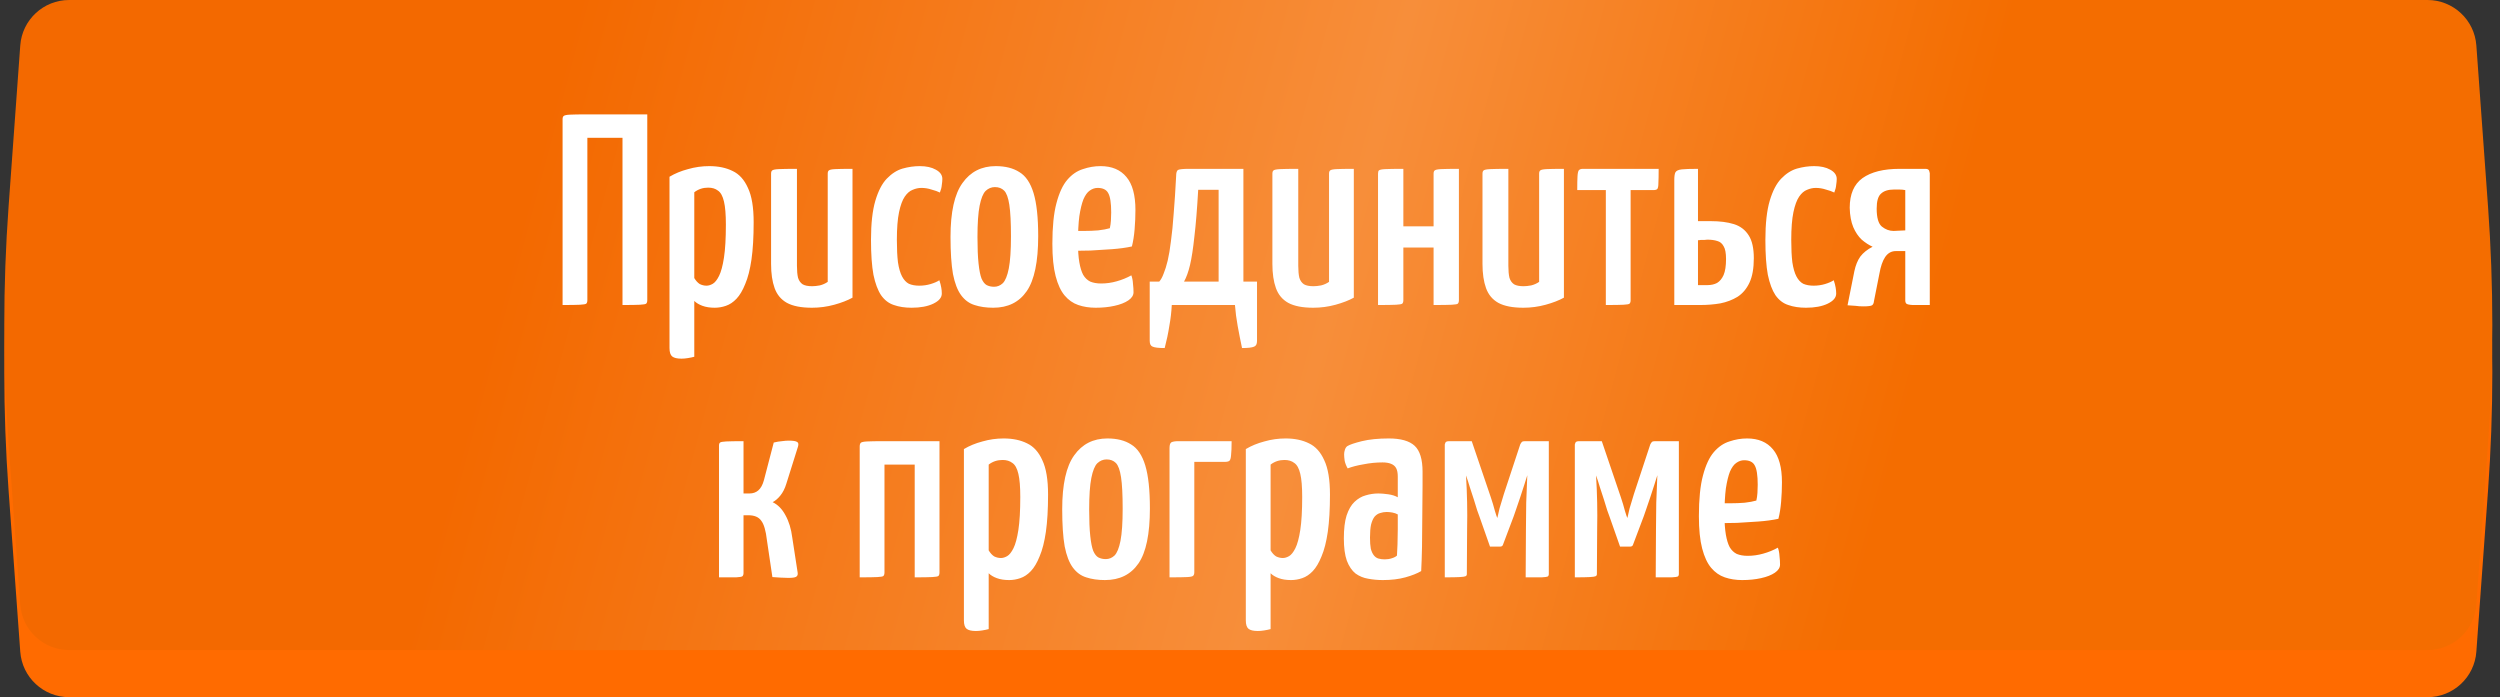 <?xml version="1.0" encoding="UTF-8"?> <svg xmlns="http://www.w3.org/2000/svg" width="459" height="128" viewBox="0 0 459 128" fill="none"><rect x="0" y="0" width="459" height="128" fill="#333333" stroke="none"/><path d="M3.719 16.998C4.06 12.292 7.978 8.649 12.696 8.649H445.683C450.401 8.649 454.318 12.292 454.659 16.998L456.807 46.642C457.853 61.078 457.853 75.571 456.807 90.007L454.659 119.65C454.318 124.356 450.401 128 445.683 128H12.696C7.978 128 4.06 124.356 3.719 119.65L1.571 90.007C0.525 75.571 0.525 61.078 1.571 46.642L3.719 16.998Z" fill="#FF6B00"></path><path d="M3.719 8.35C4.06 3.644 7.978 0 12.696 0H445.683C450.401 0 454.318 3.644 454.659 8.35L456.807 37.993C457.853 52.429 457.853 66.922 456.807 81.358L454.659 111.002C454.318 115.708 450.401 119.351 445.683 119.351H12.696C7.978 119.351 4.06 115.708 3.719 111.002L1.571 81.358C0.525 66.922 0.525 52.429 1.571 37.993L3.719 8.35Z" fill="url(#paint0_linear_932_467)"></path><path d="M103.29 56V21.9C103.29 21.6 103.357 21.4 103.49 21.3C103.623 21.167 104.007 21.083 104.64 21.05C105.273 21.017 106.34 21 107.84 21H118.84V55.1C118.84 55.4 118.773 55.617 118.64 55.75C118.507 55.85 118.123 55.917 117.49 55.95C116.857 55.983 115.79 56 114.29 56V25.3H107.84V55.1C107.84 55.4 107.773 55.617 107.64 55.75C107.507 55.85 107.123 55.917 106.49 55.95C105.857 55.983 104.79 56 103.29 56ZM125.121 65.85C124.321 65.85 123.755 65.717 123.421 65.45C123.088 65.183 122.921 64.667 122.921 63.9V32.45C123.921 31.85 125.055 31.383 126.321 31.05C127.588 30.683 128.888 30.5 130.221 30.5C131.888 30.5 133.321 30.8 134.521 31.4C135.721 31.967 136.655 33 137.321 34.5C138.021 35.967 138.371 38.067 138.371 40.8C138.371 43.5 138.238 45.783 137.971 47.65C137.705 49.483 137.321 50.983 136.821 52.15C136.355 53.317 135.821 54.217 135.221 54.85C134.621 55.483 133.971 55.917 133.271 56.15C132.605 56.383 131.921 56.5 131.221 56.5C130.355 56.5 129.605 56.383 128.971 56.15C128.338 55.917 127.838 55.617 127.471 55.25V65.5C127.105 65.6 126.705 65.683 126.271 65.75C125.871 65.817 125.488 65.85 125.121 65.85ZM129.721 52.45C130.088 52.45 130.471 52.333 130.871 52.1C131.271 51.867 131.655 51.383 132.021 50.65C132.388 49.917 132.688 48.8 132.921 47.3C133.155 45.767 133.271 43.75 133.271 41.25C133.271 39.383 133.155 37.967 132.921 37C132.688 36 132.321 35.333 131.821 35C131.355 34.633 130.755 34.45 130.021 34.45C129.055 34.45 128.205 34.733 127.471 35.3V51.05C127.771 51.55 128.105 51.917 128.471 52.15C128.871 52.35 129.288 52.45 129.721 52.45ZM149.07 56.5C147.103 56.5 145.57 56.2 144.47 55.6C143.403 55 142.653 54.1 142.22 52.9C141.787 51.7 141.57 50.217 141.57 48.45V31.9C141.57 31.6 141.637 31.4 141.77 31.3C141.903 31.167 142.303 31.083 142.97 31.05C143.637 31.017 144.753 31 146.32 31V48.8C146.32 49.7 146.387 50.433 146.52 51C146.687 51.533 146.97 51.933 147.37 52.2C147.77 52.433 148.353 52.55 149.12 52.55C149.52 52.55 149.987 52.5 150.52 52.4C151.053 52.267 151.537 52.05 151.97 51.75V31.9C151.97 31.6 152.037 31.4 152.17 31.3C152.303 31.167 152.687 31.083 153.32 31.05C153.953 31.017 155.02 31 156.52 31V54.65C155.62 55.15 154.503 55.583 153.17 55.95C151.837 56.317 150.47 56.5 149.07 56.5ZM167.365 56.5C166.132 56.5 165.049 56.333 164.115 56C163.182 55.7 162.399 55.1 161.765 54.2C161.165 53.3 160.699 52.05 160.365 50.45C160.065 48.817 159.915 46.683 159.915 44.05C159.915 41.05 160.182 38.65 160.715 36.85C161.249 35.05 161.949 33.7 162.815 32.8C163.715 31.867 164.682 31.25 165.715 30.95C166.782 30.65 167.832 30.5 168.865 30.5C170.065 30.5 171.049 30.717 171.815 31.15C172.615 31.583 173.015 32.15 173.015 32.85C173.015 33.15 172.982 33.517 172.915 33.95C172.882 34.383 172.765 34.85 172.565 35.35C172.165 35.15 171.649 34.967 171.015 34.8C170.415 34.6 169.799 34.5 169.165 34.5C168.632 34.5 168.099 34.617 167.565 34.85C167.032 35.05 166.549 35.467 166.115 36.1C165.682 36.733 165.332 37.683 165.065 38.95C164.799 40.217 164.665 41.917 164.665 44.05C164.665 45.683 164.732 47.05 164.865 48.15C165.032 49.25 165.282 50.117 165.615 50.75C165.949 51.383 166.365 51.833 166.865 52.1C167.399 52.333 168.032 52.45 168.765 52.45C169.499 52.45 170.199 52.35 170.865 52.15C171.532 51.95 172.065 51.717 172.465 51.45C172.632 51.95 172.749 52.4 172.815 52.8C172.882 53.167 172.915 53.533 172.915 53.9C172.915 54.633 172.399 55.25 171.365 55.75C170.332 56.25 168.999 56.5 167.365 56.5ZM182.363 56.5C181.063 56.5 179.913 56.333 178.913 56C177.946 55.7 177.129 55.1 176.463 54.2C175.796 53.3 175.296 52 174.963 50.3C174.663 48.567 174.513 46.3 174.513 43.5C174.513 38.933 175.246 35.633 176.713 33.6C178.179 31.533 180.213 30.5 182.813 30.5C184.579 30.5 186.029 30.867 187.163 31.6C188.329 32.3 189.196 33.583 189.763 35.45C190.329 37.317 190.613 39.95 190.613 43.35C190.613 48.05 189.913 51.417 188.513 53.45C187.113 55.483 185.063 56.5 182.363 56.5ZM182.513 52.65C183.113 52.65 183.646 52.433 184.113 52C184.579 51.533 184.946 50.633 185.213 49.3C185.479 47.933 185.613 45.967 185.613 43.4C185.613 40.833 185.513 38.9 185.313 37.6C185.113 36.3 184.796 35.433 184.363 35C183.929 34.567 183.363 34.35 182.663 34.35C182.029 34.35 181.463 34.583 180.963 35.05C180.496 35.517 180.129 36.417 179.863 37.75C179.596 39.083 179.463 41.017 179.463 43.55C179.463 45.55 179.529 47.167 179.663 48.4C179.796 49.633 179.979 50.55 180.213 51.15C180.479 51.75 180.796 52.15 181.163 52.35C181.563 52.55 182.013 52.65 182.513 52.65ZM201.165 56.5C199.998 56.5 198.932 56.333 197.965 56C196.998 55.667 196.165 55.083 195.465 54.25C194.765 53.417 194.215 52.233 193.815 50.7C193.415 49.167 193.215 47.183 193.215 44.75C193.215 41.65 193.465 39.167 193.965 37.3C194.465 35.4 195.132 33.967 195.965 33C196.798 32.033 197.748 31.383 198.815 31.05C199.882 30.683 200.965 30.5 202.065 30.5C204.132 30.5 205.715 31.167 206.815 32.5C207.915 33.8 208.465 35.817 208.465 38.55C208.465 39.717 208.415 40.9 208.315 42.1C208.215 43.3 208.048 44.35 207.815 45.25C206.748 45.483 205.532 45.65 204.165 45.75C202.798 45.85 201.482 45.933 200.215 46C198.982 46.033 197.965 46.05 197.165 46.05C196.365 46.05 195.965 46.05 195.965 46.05L196.065 42.35C196.065 42.35 196.348 42.367 196.915 42.4C197.482 42.4 198.198 42.4 199.065 42.4C199.932 42.4 200.782 42.367 201.615 42.3C202.482 42.2 203.198 42.067 203.765 41.9C203.865 41.467 203.932 41 203.965 40.5C203.998 39.967 204.015 39.467 204.015 39C204.015 37.267 203.832 36.083 203.465 35.45C203.132 34.817 202.482 34.5 201.515 34.5C201.015 34.5 200.532 34.667 200.065 35C199.632 35.3 199.248 35.833 198.915 36.6C198.615 37.367 198.365 38.4 198.165 39.7C197.998 41 197.915 42.617 197.915 44.55C197.915 45.983 197.998 47.183 198.165 48.15C198.332 49.117 198.565 49.883 198.865 50.45C199.198 51.017 199.632 51.433 200.165 51.7C200.732 51.933 201.398 52.05 202.165 52.05C203.132 52.05 204.082 51.917 205.015 51.65C205.982 51.383 206.882 51.017 207.715 50.55C207.882 50.983 207.982 51.5 208.015 52.1C208.082 52.667 208.115 53.183 208.115 53.65C208.115 54.217 207.798 54.717 207.165 55.15C206.532 55.583 205.682 55.917 204.615 56.15C203.582 56.383 202.432 56.5 201.165 56.5ZM213.838 63.9C212.738 63.9 212.005 63.817 211.638 63.65C211.272 63.517 211.088 63.167 211.088 62.6V51.7H212.838C213.138 51.367 213.405 50.883 213.638 50.25C213.905 49.617 214.155 48.817 214.388 47.85C214.622 46.85 214.822 45.65 214.988 44.25C215.188 42.817 215.355 41.133 215.488 39.2C215.655 37.233 215.805 34.95 215.938 32.35C215.938 31.717 216.055 31.333 216.288 31.2C216.555 31.067 217.238 31 218.338 31H228.288V51.7H230.788V62.6C230.788 63.167 230.605 63.517 230.238 63.65C229.872 63.817 229.138 63.9 228.038 63.9C227.738 62.5 227.472 61.15 227.238 59.85C227.005 58.583 226.838 57.3 226.738 56H215.138C215.072 57.3 214.922 58.583 214.688 59.85C214.488 61.15 214.205 62.5 213.838 63.9ZM217.388 51.7H223.738V34.85H219.988C219.788 38.383 219.555 41.25 219.288 43.45C219.055 45.65 218.788 47.383 218.488 48.65C218.188 49.917 217.822 50.933 217.388 51.7ZM241.111 56.5C239.144 56.5 237.611 56.2 236.511 55.6C235.444 55 234.694 54.1 234.261 52.9C233.828 51.7 233.611 50.217 233.611 48.45V31.9C233.611 31.6 233.678 31.4 233.811 31.3C233.944 31.167 234.344 31.083 235.011 31.05C235.678 31.017 236.794 31 238.361 31V48.8C238.361 49.7 238.428 50.433 238.561 51C238.728 51.533 239.011 51.933 239.411 52.2C239.811 52.433 240.394 52.55 241.161 52.55C241.561 52.55 242.028 52.5 242.561 52.4C243.094 52.267 243.578 52.05 244.011 51.75V31.9C244.011 31.6 244.078 31.4 244.211 31.3C244.344 31.167 244.728 31.083 245.361 31.05C245.994 31.017 247.061 31 248.561 31V54.65C247.661 55.15 246.544 55.583 245.211 55.95C243.878 56.317 242.511 56.5 241.111 56.5ZM253.006 56V31.9C253.006 31.6 253.056 31.4 253.156 31.3C253.29 31.167 253.673 31.083 254.306 31.05C254.973 31.017 256.09 31 257.656 31V41.55H263.206V31.9C263.206 31.6 263.273 31.4 263.406 31.3C263.54 31.167 263.923 31.083 264.556 31.05C265.223 31.017 266.323 31 267.856 31V55.1C267.856 55.4 267.79 55.617 267.656 55.75C267.556 55.85 267.19 55.917 266.556 55.95C265.923 55.983 264.806 56 263.206 56V45.45H257.656V55.1C257.656 55.4 257.59 55.617 257.456 55.75C257.323 55.85 256.94 55.917 256.306 55.95C255.673 55.983 254.573 56 253.006 56ZM279.685 56.5C277.719 56.5 276.185 56.2 275.085 55.6C274.019 55 273.269 54.1 272.835 52.9C272.402 51.7 272.185 50.217 272.185 48.45V31.9C272.185 31.6 272.252 31.4 272.385 31.3C272.519 31.167 272.919 31.083 273.585 31.05C274.252 31.017 275.369 31 276.935 31V48.8C276.935 49.7 277.002 50.433 277.135 51C277.302 51.533 277.585 51.933 277.985 52.2C278.385 52.433 278.969 52.55 279.735 52.55C280.135 52.55 280.602 52.5 281.135 52.4C281.669 52.267 282.152 52.05 282.585 51.75V31.9C282.585 31.6 282.652 31.4 282.785 31.3C282.919 31.167 283.302 31.083 283.935 31.05C284.569 31.017 285.635 31 287.135 31V54.65C286.235 55.15 285.119 55.583 283.785 55.95C282.452 56.317 281.085 56.5 279.685 56.5ZM294.831 56V34.9H289.581C289.581 33.767 289.597 32.917 289.631 32.35C289.664 31.783 289.747 31.417 289.881 31.25C290.047 31.083 290.281 31 290.581 31H304.531C304.531 32.167 304.514 33.033 304.481 33.6C304.481 34.167 304.414 34.533 304.281 34.7C304.147 34.833 303.914 34.9 303.581 34.9H299.381V55.15C299.381 55.417 299.314 55.617 299.181 55.75C299.081 55.85 298.714 55.917 298.081 55.95C297.447 55.983 296.364 56 294.831 56ZM307.401 56V33.05C307.401 32.383 307.468 31.917 307.601 31.65C307.768 31.35 308.151 31.167 308.751 31.1C309.351 31.033 310.351 31 311.751 31V40.6H314.051C315.751 40.6 317.184 40.783 318.351 41.15C319.518 41.517 320.418 42.2 321.051 43.2C321.684 44.167 322.001 45.567 322.001 47.4C322.001 49.267 321.734 50.767 321.201 51.9C320.668 53.033 319.934 53.9 319.001 54.5C318.068 55.067 317.018 55.467 315.851 55.7C314.684 55.9 313.451 56 312.151 56H307.401ZM313.451 52.35C314.151 52.35 314.751 52.217 315.251 51.95C315.751 51.65 316.151 51.167 316.451 50.5C316.751 49.8 316.901 48.817 316.901 47.55C316.901 46.45 316.751 45.667 316.451 45.2C316.184 44.7 315.801 44.383 315.301 44.25C314.801 44.083 314.184 44 313.451 44C313.318 44 313.151 44.017 312.951 44.05C312.784 44.05 312.601 44.05 312.401 44.05C312.234 44.05 312.084 44.067 311.951 44.1C311.818 44.1 311.751 44.1 311.751 44.1V52.35C311.751 52.35 311.818 52.35 311.951 52.35C312.084 52.35 312.234 52.35 312.401 52.35C312.601 52.35 312.801 52.35 313.001 52.35C313.201 52.35 313.351 52.35 313.451 52.35ZM331.574 56.5C330.341 56.5 329.258 56.333 328.324 56C327.391 55.7 326.608 55.1 325.974 54.2C325.374 53.3 324.908 52.05 324.574 50.45C324.274 48.817 324.124 46.683 324.124 44.05C324.124 41.05 324.391 38.65 324.924 36.85C325.458 35.05 326.158 33.7 327.024 32.8C327.924 31.867 328.891 31.25 329.924 30.95C330.991 30.65 332.041 30.5 333.074 30.5C334.274 30.5 335.258 30.717 336.024 31.15C336.824 31.583 337.224 32.15 337.224 32.85C337.224 33.15 337.191 33.517 337.124 33.95C337.091 34.383 336.974 34.85 336.774 35.35C336.374 35.15 335.858 34.967 335.224 34.8C334.624 34.6 334.008 34.5 333.374 34.5C332.841 34.5 332.308 34.617 331.774 34.85C331.241 35.05 330.758 35.467 330.324 36.1C329.891 36.733 329.541 37.683 329.274 38.95C329.008 40.217 328.874 41.917 328.874 44.05C328.874 45.683 328.941 47.05 329.074 48.15C329.241 49.25 329.491 50.117 329.824 50.75C330.158 51.383 330.574 51.833 331.074 52.1C331.608 52.333 332.241 52.45 332.974 52.45C333.708 52.45 334.408 52.35 335.074 52.15C335.741 51.95 336.274 51.717 336.674 51.45C336.841 51.95 336.958 52.4 337.024 52.8C337.091 53.167 337.124 53.533 337.124 53.9C337.124 54.633 336.608 55.25 335.574 55.75C334.541 56.25 333.208 56.5 331.574 56.5ZM342.058 56.25C341.591 56.25 341.124 56.217 340.658 56.15C340.191 56.117 339.708 56.083 339.208 56.05L340.458 49.8C340.691 48.7 341.058 47.8 341.558 47.1C342.091 46.4 342.841 45.8 343.808 45.3C343.141 45 342.474 44.567 341.808 44C341.174 43.4 340.658 42.633 340.258 41.7C339.858 40.733 339.641 39.55 339.608 38.15C339.608 35.65 340.391 33.833 341.958 32.7C343.558 31.567 345.824 31 348.758 31H353.508C353.908 31 354.141 31.133 354.208 31.4C354.274 31.667 354.308 31.8 354.308 31.8V56C352.841 56 351.791 56 351.158 56C350.558 55.967 350.174 55.883 350.008 55.75C349.874 55.617 349.808 55.417 349.808 55.15V46.1H348.058C347.258 46.1 346.608 46.467 346.108 47.2C345.641 47.9 345.291 48.917 345.058 50.25L344.058 55.3C344.024 55.667 343.908 55.917 343.708 56.05C343.508 56.183 342.958 56.25 342.058 56.25ZM347.658 42.4C348.024 42.4 348.374 42.383 348.708 42.35C349.074 42.317 349.441 42.3 349.808 42.3V34.9C349.441 34.833 349.091 34.8 348.758 34.8C348.424 34.8 348.074 34.8 347.708 34.8C346.674 34.8 345.891 35.05 345.358 35.55C344.824 36.017 344.558 36.933 344.558 38.3C344.558 39.967 344.874 41.067 345.508 41.6C346.174 42.133 346.891 42.4 347.658 42.4ZM144.71 106.1C144.244 106.1 143.777 106.083 143.31 106.05C142.844 106.017 142.344 105.983 141.81 105.95L140.81 99.2C140.61 97.433 140.26 96.233 139.76 95.6C139.294 94.933 138.51 94.6 137.41 94.6H136.51V105.2C136.51 105.467 136.444 105.667 136.31 105.8C136.177 105.9 135.794 105.967 135.16 106C134.56 106 133.51 106 132.01 106V81.8C132.01 81.533 132.077 81.35 132.21 81.25C132.344 81.15 132.71 81.083 133.31 81.05C133.944 81.017 135.01 81 136.51 81V90.6H137.61C138.244 90.6 138.777 90.417 139.21 90.05C139.677 89.65 140.027 89.017 140.26 88.15L142.06 81.25C142.594 81.117 143.094 81.033 143.56 81C144.027 80.933 144.444 80.9 144.81 80.9C145.61 80.9 146.127 80.983 146.36 81.15C146.594 81.283 146.644 81.567 146.51 82L144.36 88.85C144.094 89.717 143.727 90.433 143.26 91C142.827 91.533 142.36 91.933 141.86 92.2C142.827 92.667 143.61 93.467 144.21 94.6C144.844 95.733 145.26 97.1 145.46 98.7L146.46 105.2C146.494 105.533 146.394 105.767 146.16 105.9C145.96 106.033 145.477 106.1 144.71 106.1ZM157.84 106V82C157.84 81.667 157.907 81.433 158.04 81.3C158.174 81.167 158.557 81.083 159.19 81.05C159.824 81.017 160.89 81 162.39 81H172.49V105.1C172.49 105.4 172.424 105.617 172.29 105.75C172.157 105.85 171.774 105.917 171.14 105.95C170.507 105.983 169.44 106 167.94 106V85.3H162.39V105.1C162.39 105.4 162.324 105.617 162.19 105.75C162.09 105.85 161.724 105.917 161.09 105.95C160.457 105.983 159.374 106 157.84 106ZM179.174 115.85C178.374 115.85 177.807 115.717 177.474 115.45C177.141 115.183 176.974 114.667 176.974 113.9V82.45C177.974 81.85 179.107 81.383 180.374 81.05C181.641 80.683 182.941 80.5 184.274 80.5C185.941 80.5 187.374 80.8 188.574 81.4C189.774 81.967 190.707 83 191.374 84.5C192.074 85.967 192.424 88.067 192.424 90.8C192.424 93.5 192.291 95.783 192.024 97.65C191.757 99.483 191.374 100.983 190.874 102.15C190.407 103.317 189.874 104.217 189.274 104.85C188.674 105.483 188.024 105.917 187.324 106.15C186.657 106.383 185.974 106.5 185.274 106.5C184.407 106.5 183.657 106.383 183.024 106.15C182.391 105.917 181.891 105.617 181.524 105.25V115.5C181.157 115.6 180.757 115.683 180.324 115.75C179.924 115.817 179.541 115.85 179.174 115.85ZM183.774 102.45C184.141 102.45 184.524 102.333 184.924 102.1C185.324 101.867 185.707 101.383 186.074 100.65C186.441 99.917 186.741 98.8 186.974 97.3C187.207 95.767 187.324 93.75 187.324 91.25C187.324 89.383 187.207 87.967 186.974 87C186.741 86 186.374 85.333 185.874 85C185.407 84.633 184.807 84.45 184.074 84.45C183.107 84.45 182.257 84.733 181.524 85.3V101.05C181.824 101.55 182.157 101.917 182.524 102.15C182.924 102.35 183.341 102.45 183.774 102.45ZM202.871 106.5C201.571 106.5 200.421 106.333 199.421 106C198.454 105.7 197.637 105.1 196.971 104.2C196.304 103.3 195.804 102 195.471 100.3C195.171 98.567 195.021 96.3 195.021 93.5C195.021 88.933 195.754 85.633 197.221 83.6C198.687 81.533 200.721 80.5 203.321 80.5C205.087 80.5 206.537 80.867 207.671 81.6C208.837 82.3 209.704 83.583 210.271 85.45C210.837 87.317 211.121 89.95 211.121 93.35C211.121 98.05 210.421 101.417 209.021 103.45C207.621 105.483 205.571 106.5 202.871 106.5ZM203.021 102.65C203.621 102.65 204.154 102.433 204.621 102C205.087 101.533 205.454 100.633 205.721 99.3C205.987 97.933 206.121 95.967 206.121 93.4C206.121 90.833 206.021 88.9 205.821 87.6C205.621 86.3 205.304 85.433 204.871 85C204.437 84.567 203.871 84.35 203.171 84.35C202.537 84.35 201.971 84.583 201.471 85.05C201.004 85.517 200.637 86.417 200.371 87.75C200.104 89.083 199.971 91.017 199.971 93.55C199.971 95.55 200.037 97.167 200.171 98.4C200.304 99.633 200.487 100.55 200.721 101.15C200.987 101.75 201.304 102.15 201.671 102.35C202.071 102.55 202.521 102.65 203.021 102.65ZM214.725 106V82.25C214.725 81.683 214.842 81.333 215.075 81.2C215.342 81.067 215.775 81 216.375 81H226.125C226.125 82.133 226.092 82.983 226.025 83.55C225.992 84.083 225.892 84.433 225.725 84.6C225.559 84.733 225.275 84.8 224.875 84.8H219.275V105.05C219.275 105.35 219.209 105.567 219.075 105.7C218.975 105.833 218.609 105.917 217.975 105.95C217.342 105.983 216.259 106 214.725 106ZM230.932 115.85C230.132 115.85 229.565 115.717 229.232 115.45C228.899 115.183 228.732 114.667 228.732 113.9V82.45C229.732 81.85 230.865 81.383 232.132 81.05C233.399 80.683 234.699 80.5 236.032 80.5C237.699 80.5 239.132 80.8 240.332 81.4C241.532 81.967 242.465 83 243.132 84.5C243.832 85.967 244.182 88.067 244.182 90.8C244.182 93.5 244.049 95.783 243.782 97.65C243.515 99.483 243.132 100.983 242.632 102.15C242.165 103.317 241.632 104.217 241.032 104.85C240.432 105.483 239.782 105.917 239.082 106.15C238.415 106.383 237.732 106.5 237.032 106.5C236.165 106.5 235.415 106.383 234.782 106.15C234.149 105.917 233.649 105.617 233.282 105.25V115.5C232.915 115.6 232.515 115.683 232.082 115.75C231.682 115.817 231.299 115.85 230.932 115.85ZM235.532 102.45C235.899 102.45 236.282 102.333 236.682 102.1C237.082 101.867 237.465 101.383 237.832 100.65C238.199 99.917 238.499 98.8 238.732 97.3C238.965 95.767 239.082 93.75 239.082 91.25C239.082 89.383 238.965 87.967 238.732 87C238.499 86 238.132 85.333 237.632 85C237.165 84.633 236.565 84.45 235.832 84.45C234.865 84.45 234.015 84.733 233.282 85.3V101.05C233.582 101.55 233.915 101.917 234.282 102.15C234.682 102.35 235.099 102.45 235.532 102.45ZM253.881 106.5C252.947 106.5 252.047 106.417 251.181 106.25C250.347 106.117 249.581 105.8 248.881 105.3C248.214 104.767 247.681 103.983 247.281 102.95C246.914 101.917 246.731 100.55 246.731 98.85C246.731 97.117 246.897 95.717 247.231 94.65C247.597 93.55 248.081 92.717 248.681 92.15C249.314 91.55 249.997 91.15 250.731 90.95C251.497 90.717 252.281 90.6 253.081 90.6C253.581 90.6 254.181 90.65 254.881 90.75C255.581 90.85 256.164 91.033 256.631 91.3C256.631 91.3 256.631 91.083 256.631 90.65C256.631 90.217 256.631 89.7 256.631 89.1C256.631 88.5 256.631 87.967 256.631 87.5C256.631 86.833 256.531 86.317 256.331 85.95C256.131 85.583 255.814 85.317 255.381 85.15C254.981 84.983 254.464 84.9 253.831 84.9C252.664 84.9 251.497 85.017 250.331 85.25C249.164 85.45 248.197 85.7 247.431 86C247.164 85.533 246.981 85.067 246.881 84.6C246.814 84.133 246.781 83.733 246.781 83.4C246.781 83.133 246.831 82.85 246.931 82.55C247.031 82.25 247.181 82.033 247.381 81.9C247.814 81.633 248.697 81.333 250.031 81C251.397 80.667 253.047 80.5 254.981 80.5C257.181 80.5 258.764 80.95 259.731 81.85C260.697 82.75 261.181 84.333 261.181 86.6V89.15C261.181 91.05 261.164 92.983 261.131 94.95C261.131 96.883 261.114 98.7 261.081 100.4C261.047 102.1 260.997 103.583 260.931 104.85C260.197 105.283 259.231 105.667 258.031 106C256.831 106.333 255.447 106.5 253.881 106.5ZM254.231 102.7C254.697 102.7 255.131 102.633 255.531 102.5C255.964 102.367 256.281 102.2 256.481 102C256.514 101.5 256.547 100.817 256.581 99.95C256.614 99.083 256.631 98.167 256.631 97.2C256.631 96.2 256.631 95.283 256.631 94.45C256.331 94.283 255.997 94.167 255.631 94.1C255.264 94.033 254.914 94 254.581 94C254.181 94 253.781 94.067 253.381 94.2C253.014 94.3 252.681 94.517 252.381 94.85C252.114 95.183 251.897 95.667 251.731 96.3C251.597 96.9 251.531 97.7 251.531 98.7C251.531 99.533 251.581 100.217 251.681 100.75C251.814 101.25 251.997 101.65 252.231 101.95C252.464 102.25 252.747 102.45 253.081 102.55C253.447 102.65 253.831 102.7 254.231 102.7ZM265.262 106V81.6C265.262 81.6 265.296 81.5 265.362 81.3C265.429 81.1 265.662 81 266.062 81H270.212L273.712 91.3C273.846 91.7 273.979 92.117 274.112 92.55C274.246 92.983 274.362 93.4 274.462 93.8C274.596 94.167 274.696 94.483 274.762 94.75C274.862 94.983 274.912 95.1 274.912 95.1C274.979 94.767 275.112 94.183 275.312 93.35C275.546 92.517 275.812 91.633 276.112 90.7L279.112 81.6C279.212 81.4 279.312 81.25 279.412 81.15C279.512 81.05 279.696 81 279.962 81H284.362V105.4C284.362 105.6 284.296 105.75 284.162 105.85C284.029 105.917 283.662 105.967 283.062 106C282.496 106 281.512 106 280.112 106L280.162 97.25C280.162 95.583 280.179 93.933 280.212 92.3C280.279 90.633 280.346 88.95 280.412 87.25C280.279 87.65 280.096 88.233 279.862 89C279.629 89.733 279.379 90.5 279.112 91.3C278.846 92.1 278.596 92.833 278.362 93.5C278.129 94.133 277.979 94.567 277.912 94.8L275.912 100.1C275.812 100.267 275.662 100.35 275.462 100.35H273.562L271.612 94.8C271.546 94.6 271.412 94.233 271.212 93.7C271.046 93.133 270.846 92.483 270.612 91.75C270.379 90.983 270.129 90.217 269.862 89.45C269.629 88.65 269.396 87.933 269.162 87.3C269.162 87.3 269.162 87.317 269.162 87.35C269.162 87.383 269.162 87.4 269.162 87.4C269.262 88.967 269.329 90.583 269.362 92.25C269.396 93.883 269.396 95.483 269.362 97.05L269.312 105.4C269.312 105.6 269.229 105.733 269.062 105.8C268.929 105.867 268.579 105.917 268.012 105.95C267.446 105.983 266.529 106 265.262 106ZM289.139 106V81.6C289.139 81.6 289.173 81.5 289.239 81.3C289.306 81.1 289.539 81 289.939 81H294.089L297.589 91.3C297.723 91.7 297.856 92.117 297.989 92.55C298.123 92.983 298.239 93.4 298.339 93.8C298.473 94.167 298.573 94.483 298.639 94.75C298.739 94.983 298.789 95.1 298.789 95.1C298.856 94.767 298.989 94.183 299.189 93.35C299.423 92.517 299.689 91.633 299.989 90.7L302.989 81.6C303.089 81.4 303.189 81.25 303.289 81.15C303.389 81.05 303.573 81 303.839 81H308.239V105.4C308.239 105.6 308.173 105.75 308.039 105.85C307.906 105.917 307.539 105.967 306.939 106C306.373 106 305.389 106 303.989 106L304.039 97.25C304.039 95.583 304.056 93.933 304.089 92.3C304.156 90.633 304.223 88.95 304.289 87.25C304.156 87.65 303.973 88.233 303.739 89C303.506 89.733 303.256 90.5 302.989 91.3C302.723 92.1 302.473 92.833 302.239 93.5C302.006 94.133 301.856 94.567 301.789 94.8L299.789 100.1C299.689 100.267 299.539 100.35 299.339 100.35H297.439L295.489 94.8C295.423 94.6 295.289 94.233 295.089 93.7C294.923 93.133 294.723 92.483 294.489 91.75C294.256 90.983 294.006 90.217 293.739 89.45C293.506 88.65 293.273 87.933 293.039 87.3C293.039 87.3 293.039 87.317 293.039 87.35C293.039 87.383 293.039 87.4 293.039 87.4C293.139 88.967 293.206 90.583 293.239 92.25C293.273 93.883 293.273 95.483 293.239 97.05L293.189 105.4C293.189 105.6 293.106 105.733 292.939 105.8C292.806 105.867 292.456 105.917 291.889 105.95C291.323 105.983 290.406 106 289.139 106ZM319.866 106.5C318.7 106.5 317.633 106.333 316.666 106C315.7 105.667 314.866 105.083 314.166 104.25C313.466 103.417 312.916 102.233 312.516 100.7C312.116 99.167 311.916 97.183 311.916 94.75C311.916 91.65 312.166 89.167 312.666 87.3C313.166 85.4 313.833 83.967 314.666 83C315.5 82.033 316.45 81.383 317.516 81.05C318.583 80.683 319.666 80.5 320.766 80.5C322.833 80.5 324.416 81.167 325.516 82.5C326.616 83.8 327.166 85.817 327.166 88.55C327.166 89.717 327.116 90.9 327.016 92.1C326.916 93.3 326.75 94.35 326.516 95.25C325.45 95.483 324.233 95.65 322.866 95.75C321.5 95.85 320.183 95.933 318.916 96C317.683 96.033 316.666 96.05 315.866 96.05C315.066 96.05 314.666 96.05 314.666 96.05L314.766 92.35C314.766 92.35 315.05 92.367 315.616 92.4C316.183 92.4 316.9 92.4 317.766 92.4C318.633 92.4 319.483 92.367 320.316 92.3C321.183 92.2 321.9 92.067 322.466 91.9C322.566 91.467 322.633 91 322.666 90.5C322.7 89.967 322.716 89.467 322.716 89C322.716 87.267 322.533 86.083 322.166 85.45C321.833 84.817 321.183 84.5 320.216 84.5C319.716 84.5 319.233 84.667 318.766 85C318.333 85.3 317.95 85.833 317.616 86.6C317.316 87.367 317.066 88.4 316.866 89.7C316.7 91 316.616 92.617 316.616 94.55C316.616 95.983 316.7 97.183 316.866 98.15C317.033 99.117 317.266 99.883 317.566 100.45C317.9 101.017 318.333 101.433 318.866 101.7C319.433 101.933 320.1 102.05 320.866 102.05C321.833 102.05 322.783 101.917 323.716 101.65C324.683 101.383 325.583 101.017 326.416 100.55C326.583 100.983 326.683 101.5 326.716 102.1C326.783 102.667 326.816 103.183 326.816 103.65C326.816 104.217 326.5 104.717 325.866 105.15C325.233 105.583 324.383 105.917 323.316 106.15C322.283 106.383 321.133 106.5 319.866 106.5Z" fill="white"></path><defs><linearGradient id="paint0_linear_932_467" x1="417.73" y1="139.243" x2="32.865" y2="36.324" gradientUnits="userSpaceOnUse"><stop offset="0.205" stop-color="#F46D00"></stop><stop offset="0.474" stop-color="#F78E3A"></stop><stop offset="0.846" stop-color="#F36900"></stop></linearGradient></defs></svg> 
